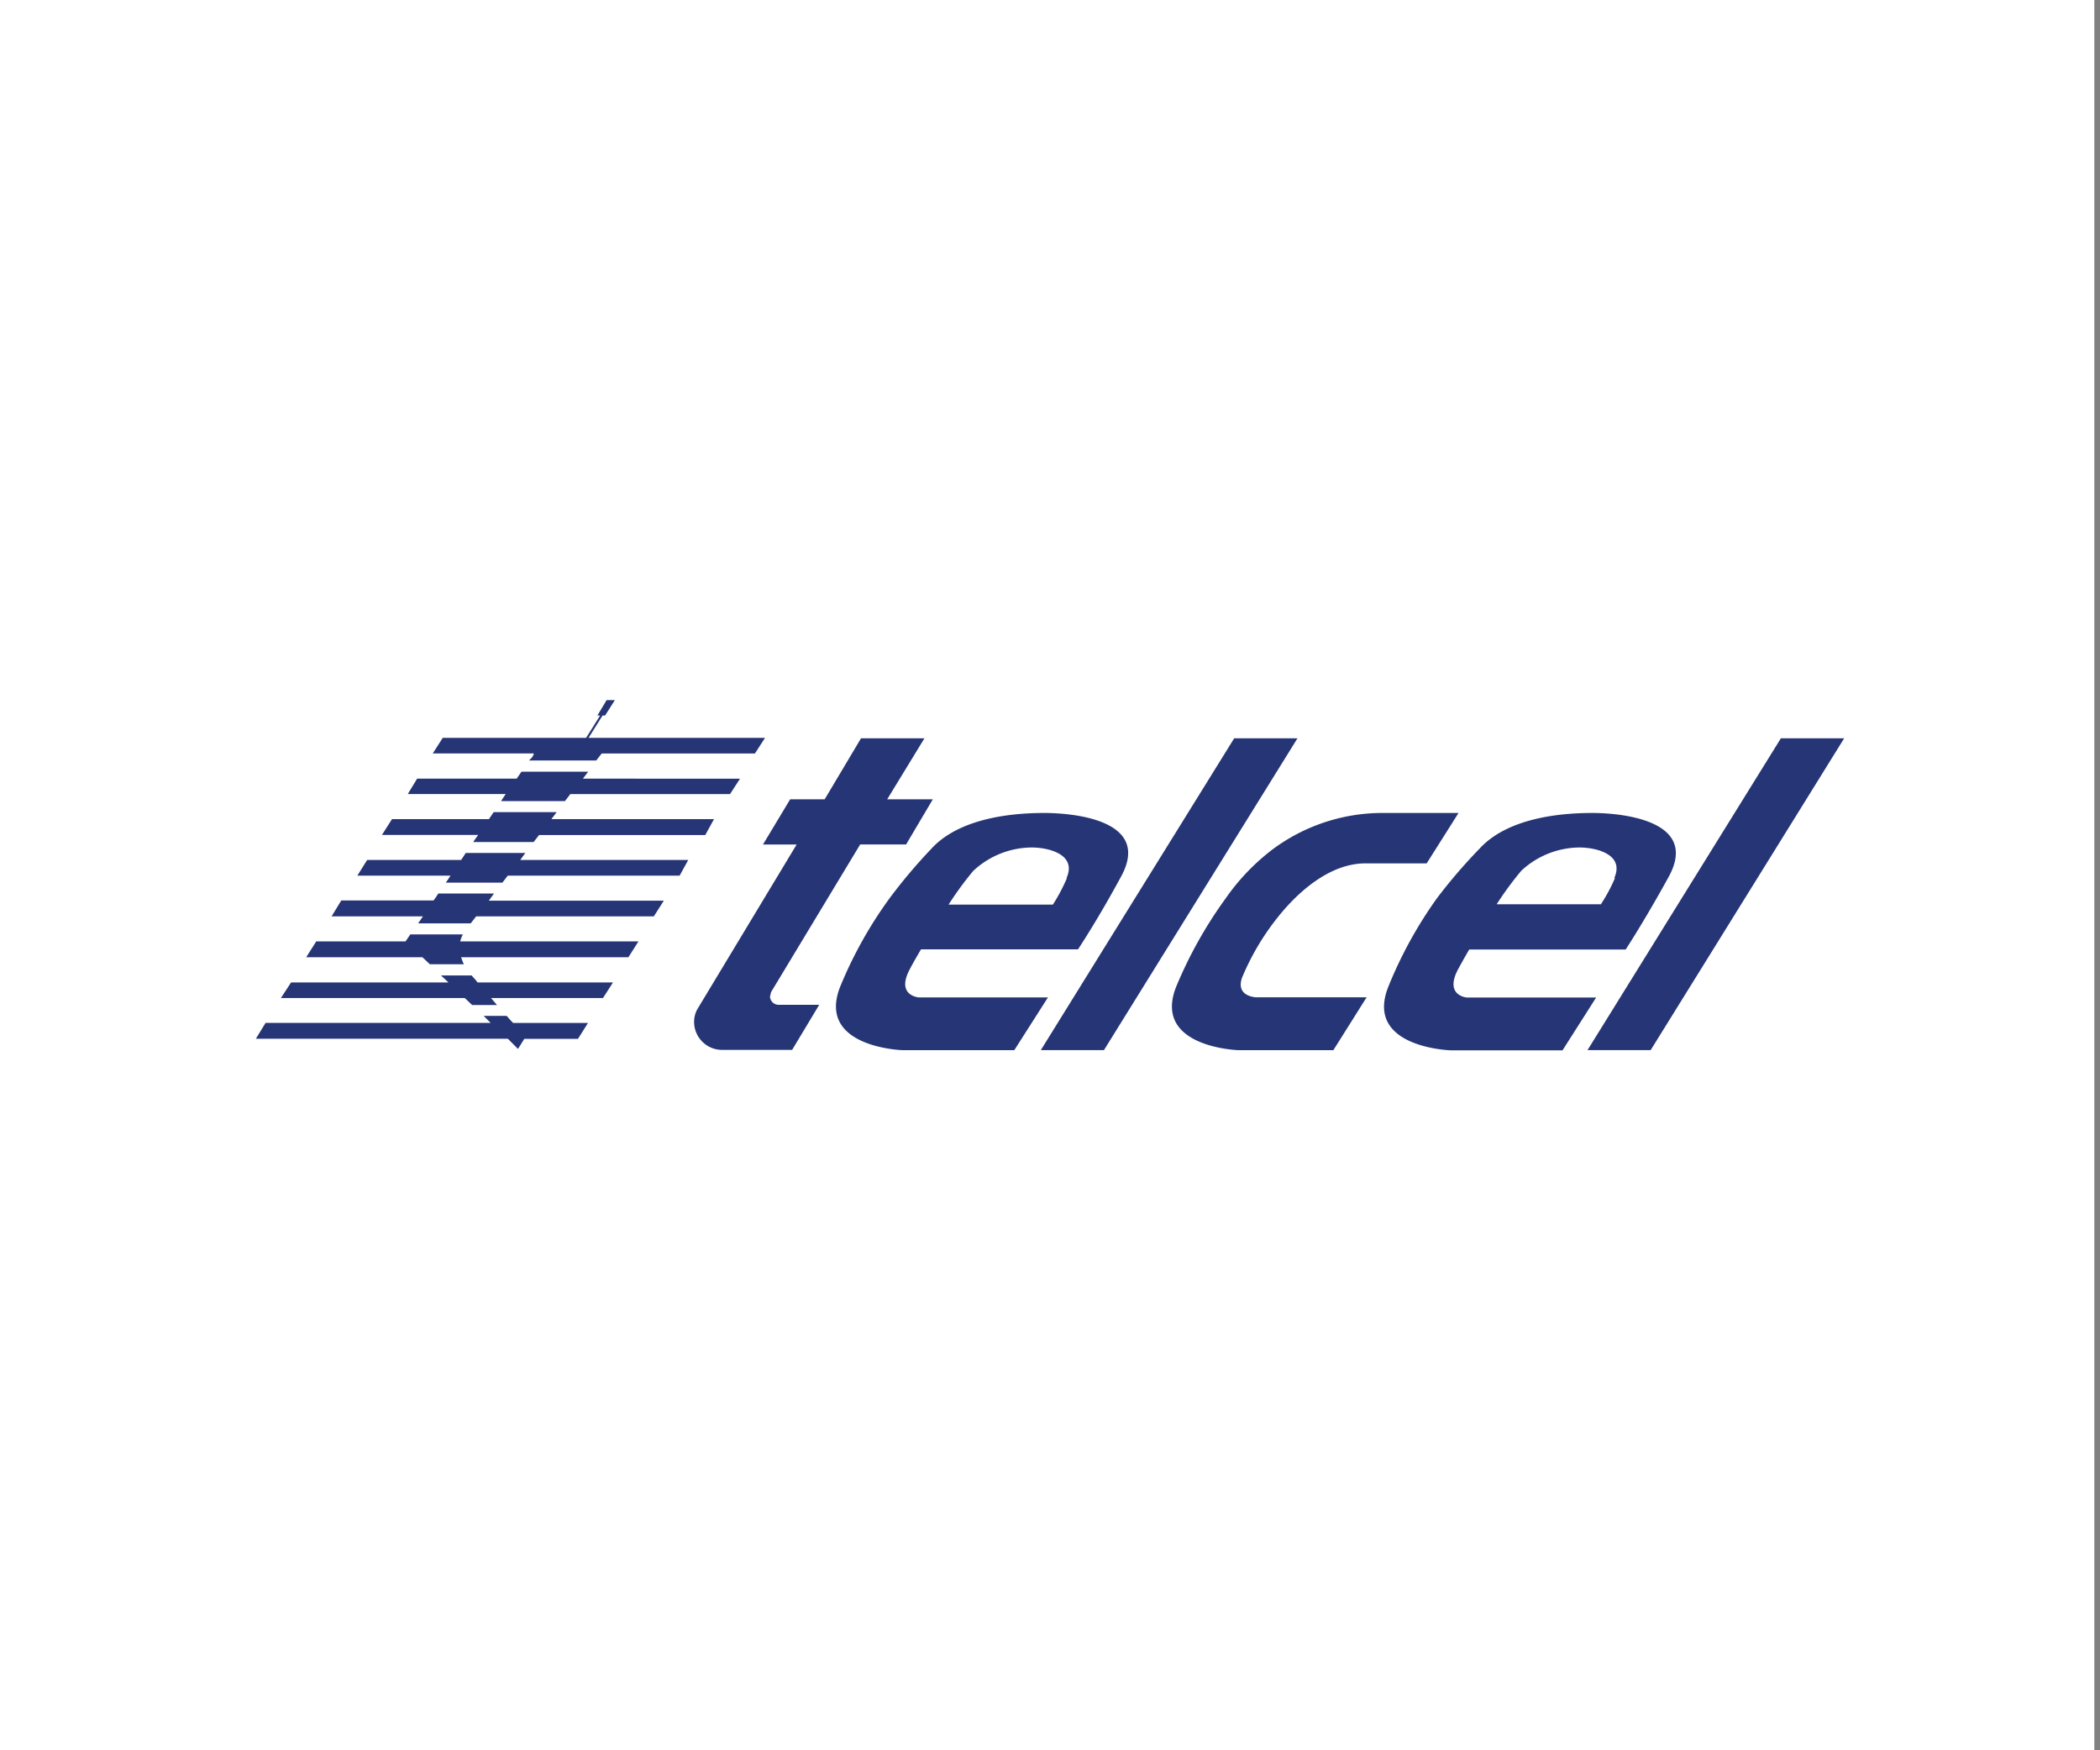 <svg xmlns="http://www.w3.org/2000/svg" id="Capa_1" data-name="Capa 1" viewBox="0 0 300 250"><rect x="0" y="0" width="300" height="250" fill="#808080" stroke="none"/><defs><style>.cls-1{fill:#fff;}.cls-2{fill:#263575;}</style></defs><title>Telcel</title><rect class="cls-1" x="-0.81" width="300" height="250"></rect><g id="logo-telcel"><g id="LOGOTIPO-TELCEL-2019-01"><path id="Path" class="cls-2" d="M110,142.36l.15-.65,12.73-21.09h6.56l3.82-6.45h-6.52l5.32-8.71H123l-5.19,8.71h-4.93L109,120.62h4.81L99.71,144a3.71,3.71,0,0,0-.55,2.11,4,4,0,0,0,4,3.85h10l3.87-6.44h-5.72A1.24,1.24,0,0,1,110,142.36Z"></path><path id="Shape" class="cls-2" d="M149.19,116.12c-3.37,0-11.76.34-16.12,5.09a76.5,76.5,0,0,0-6,7.11A60,60,0,0,0,120,141c-3.34,8.63,8.93,9,8.93,9H144.9l4.81-7.54H131.22s-3.28-.26-1.23-4.06c.45-.86,1-1.81,1.58-2.8H154c.44-.67,3.05-4.65,6.16-10.41C164.63,117,153,116.12,149.19,116.12Zm3.22,9.32a25.54,25.54,0,0,1-2,3.77H135.51a48.34,48.34,0,0,1,3.51-4.8,12.34,12.34,0,0,1,8.35-3.36c2.46,0,6.48,1,5,4.34Z"></path><path class="cls-2" d="M227.49,116.12c-3.38,0-11.77.34-16.12,5.09a76.85,76.85,0,0,0-6.07,7.06,60.65,60.65,0,0,0-7,12.75c-3.36,8.63,8.92,9,8.92,9h16l4.8-7.54H209.54s-3.26-.26-1.23-4.06c.47-.86,1-1.81,1.58-2.8h22.35c.44-.67,3-4.65,6.16-10.41C242.88,117,231.19,116.12,227.49,116.12Zm3.21,9.32a24.12,24.12,0,0,1-2,3.72H213.81a47.16,47.16,0,0,1,3.52-4.79,12.31,12.31,0,0,1,8.29-3.32c2.46,0,6.47,1,5,4.34Z"></path><path class="cls-2" d="M177.42,139.68a35.85,35.85,0,0,1,5.09-8.63c3.18-4,7.69-7.73,12.54-7.73h8.76l4.55-7.2h-11a26.26,26.26,0,0,0-15.68,5.29,31.13,31.13,0,0,0-6.57,6.89A61.61,61.61,0,0,0,168,141c-3.35,8.63,8.92,9,8.92,9h13.56l4.75-7.55H179.49S176.51,142.4,177.42,139.68Z"></path><polygon class="cls-2" points="176.31 105.46 148.69 149.99 157.71 149.99 185.35 105.46 176.31 105.46"></polygon><polygon class="cls-2" points="254.41 105.46 226.79 149.99 235.81 149.99 263.45 105.46 254.41 105.46"></polygon><path class="cls-2" d="M75.58,108.62h9.6l.78-1h21.89l1.44-2.23H84.08l2-3.19h.36l1.4-2.2H86.66l-1.32,2.2h.39l-2,3.19H63.25l-1.43,2.23H76.27C76.05,108.32,75.87,108.25,75.58,108.62Z"></path><path class="cls-2" d="M67.6,120.27h8.63l.78-1h23.74L102,117H78.77l.75-1h-9c-.24.36-.47.69-.67,1H56l-1.44,2.26H68.3Z"></path><path class="cls-2" d="M70.57,127.62H62.62c-.23.37-.45.69-.68,1H48.75l-1.38,2.27H60.42l-.69,1h7.51l.78-1H93.4l1.43-2.24h-25Z"></path><path class="cls-2" d="M71.58,114.42h9.13l.77-1h22.81l1.43-2.2H83.27l.76-1H74.5l-.69,1H59.59l-1.34,2.2h14C72,113.74,71.82,114.08,71.58,114.42Z"></path><path class="cls-2" d="M72.38,145.1H69.09l1,1H37.94l-1.39,2.27h36L74,149.82l.9-1.44h7.67L84,146.11H73.3C73,145.83,72.71,145.47,72.38,145.1Z"></path><path class="cls-2" d="M67.37,139.33H63l1.07,1H41.58l-1.45,2.22H66.39l1.06,1H71l-.86-1h16l1.43-2.22H68.22C68,140,67.66,139.66,67.37,139.33Z"></path><path class="cls-2" d="M66.12,133.46h-7.5l-.68,1H45.18l-1.44,2.27H60.35l1.06,1h4.86a6.09,6.09,0,0,1-.39-1H89.77l1.44-2.27H65.75a4.53,4.53,0,0,1,.37-1Z"></path><path class="cls-2" d="M75.05,121.83H66.54l-.66,1H52.45l-1.4,2.24H64.36c-.22.37-.46.69-.67,1h8.08l.77-1H97.09l1.23-2.24h-24Z"></path></g></g></svg>